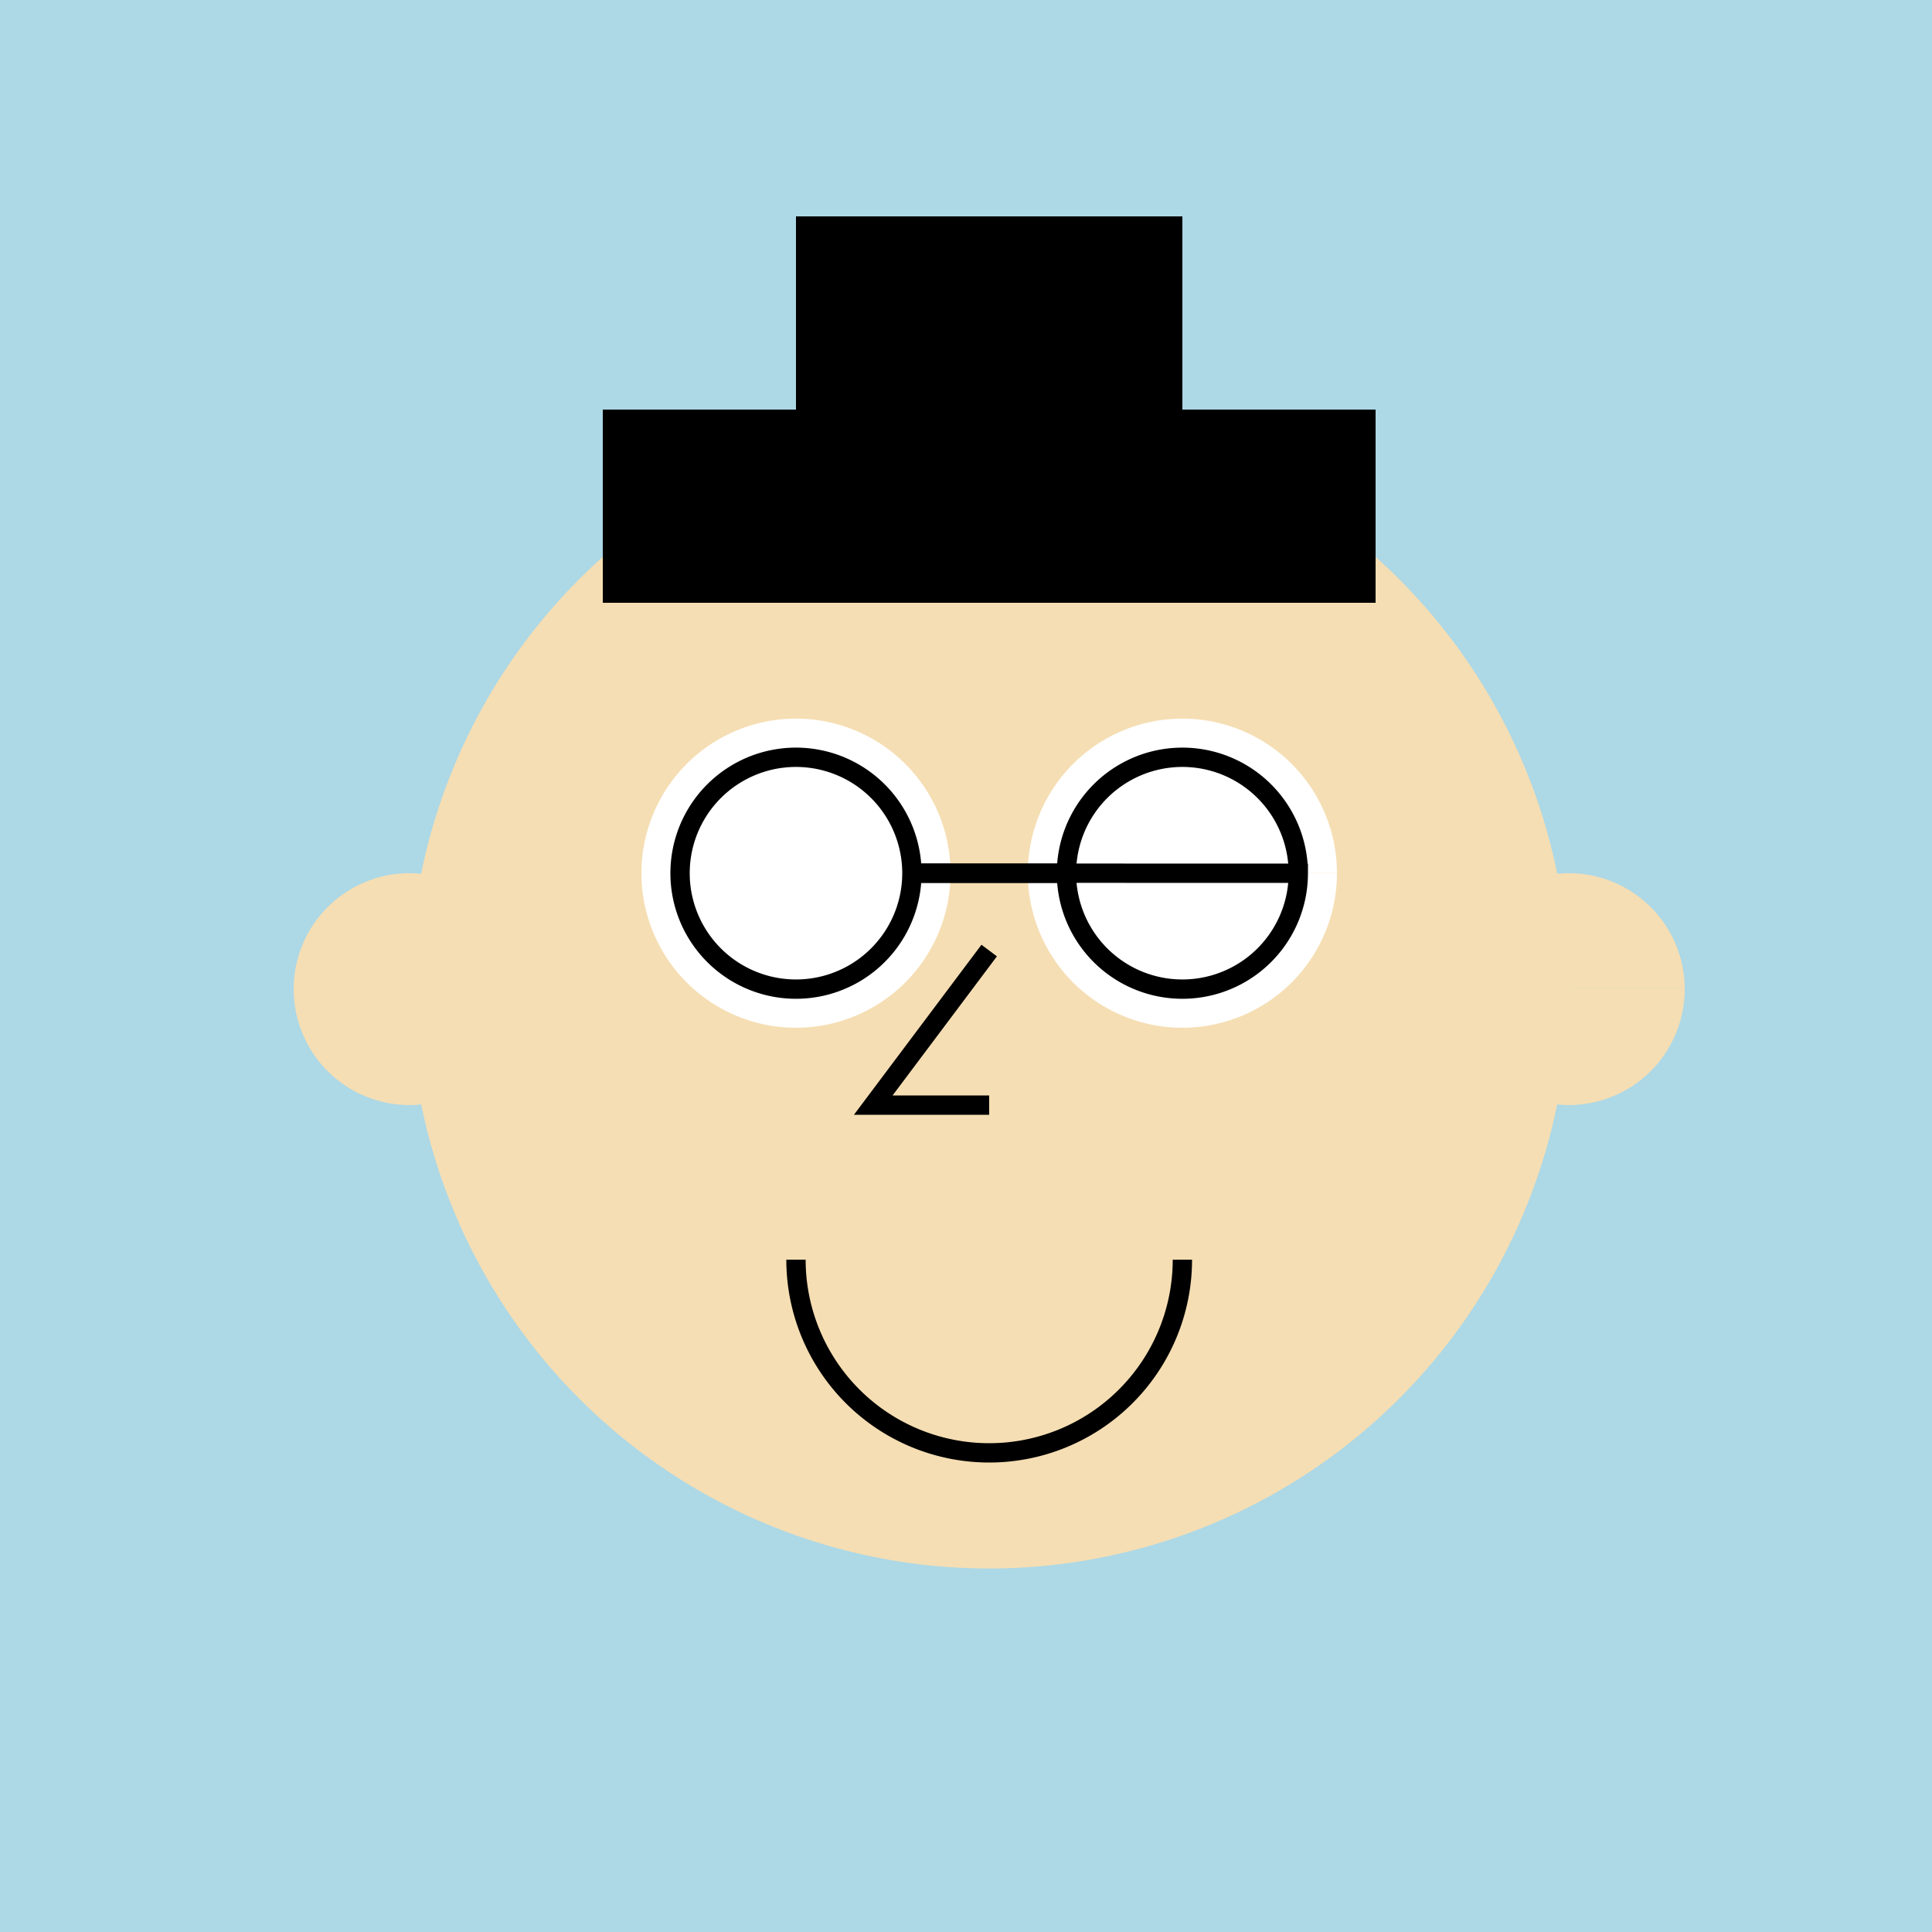 <!--

Generated by DrawGPT.
Free, open source, AI generated images in SVG, PNG, and HTML Canvas format.
https://drawgpt.ai

Created: 2023-09-26T10:12:33.643Z
Link: https://drawgpt.ai/prompt/46804/

-->
<svg xmlns="http://www.w3.org/2000/svg" xmlns:xlink="http://www.w3.org/1999/xlink" width="500" height="500"><defs/><g><rect fill="#ADD8E6" stroke="none" x="0" y="0" width="512" height="512"/><path fill="#F5DEB3" stroke="none" paint-order="stroke fill markers" d=" M 406 256 A 150 150 0 1 1 406 255.85"/><path fill="none" stroke="none"/><rect fill="#000000" stroke="none" x="156" y="106" width="200" height="50"/><rect fill="#000000" stroke="none" x="206" y="56" width="100" height="50"/><path fill="#ffffff" stroke="none" paint-order="stroke fill markers" d=" M 236 226 A 30 30 0 1 1 236 225.97 L 336 226 A 30 30 0 1 1 336 225.97"/><path fill="#000000" stroke="none" paint-order="stroke fill markers" d=" M 216 226 A 10 10 0 1 1 216 225.99 L 316 226 A 10 10 0 1 1 316 225.99"/><path fill="none" stroke="#000000" paint-order="fill stroke markers" d=" M 306 326 A 50 50 0 0 1 206 326" stroke-miterlimit="10" stroke-width="5" stroke-dasharray=""/><path fill="none" stroke="#000000" paint-order="fill stroke markers" d=" M 256 246 L 226 286 L 256 286" stroke-miterlimit="10" stroke-width="5" stroke-dasharray=""/><path fill="#F5DEB3" stroke="none" paint-order="stroke fill markers" d=" M 136 256 A 30 30 0 1 1 136 255.97 L 436 256 A 30 30 0 1 1 436 255.97"/><path fill="#ffffff" stroke="none" paint-order="stroke fill markers" d=" M 246 226 A 40 40 0 1 1 246 225.96 L 346 226 A 40 40 0 1 1 346 225.96"/><path fill="none" stroke="#000000" paint-order="fill stroke markers" d=" M 236 226 A 30 30 0 1 1 236 225.97 L 336 226 A 30 30 0 1 1 336 225.97" stroke-miterlimit="10" stroke-width="5" stroke-dasharray=""/><path fill="none" stroke="#000000" paint-order="fill stroke markers" d=" M 236 226 L 276 226" stroke-miterlimit="10" stroke-width="5" stroke-dasharray=""/></g></svg>